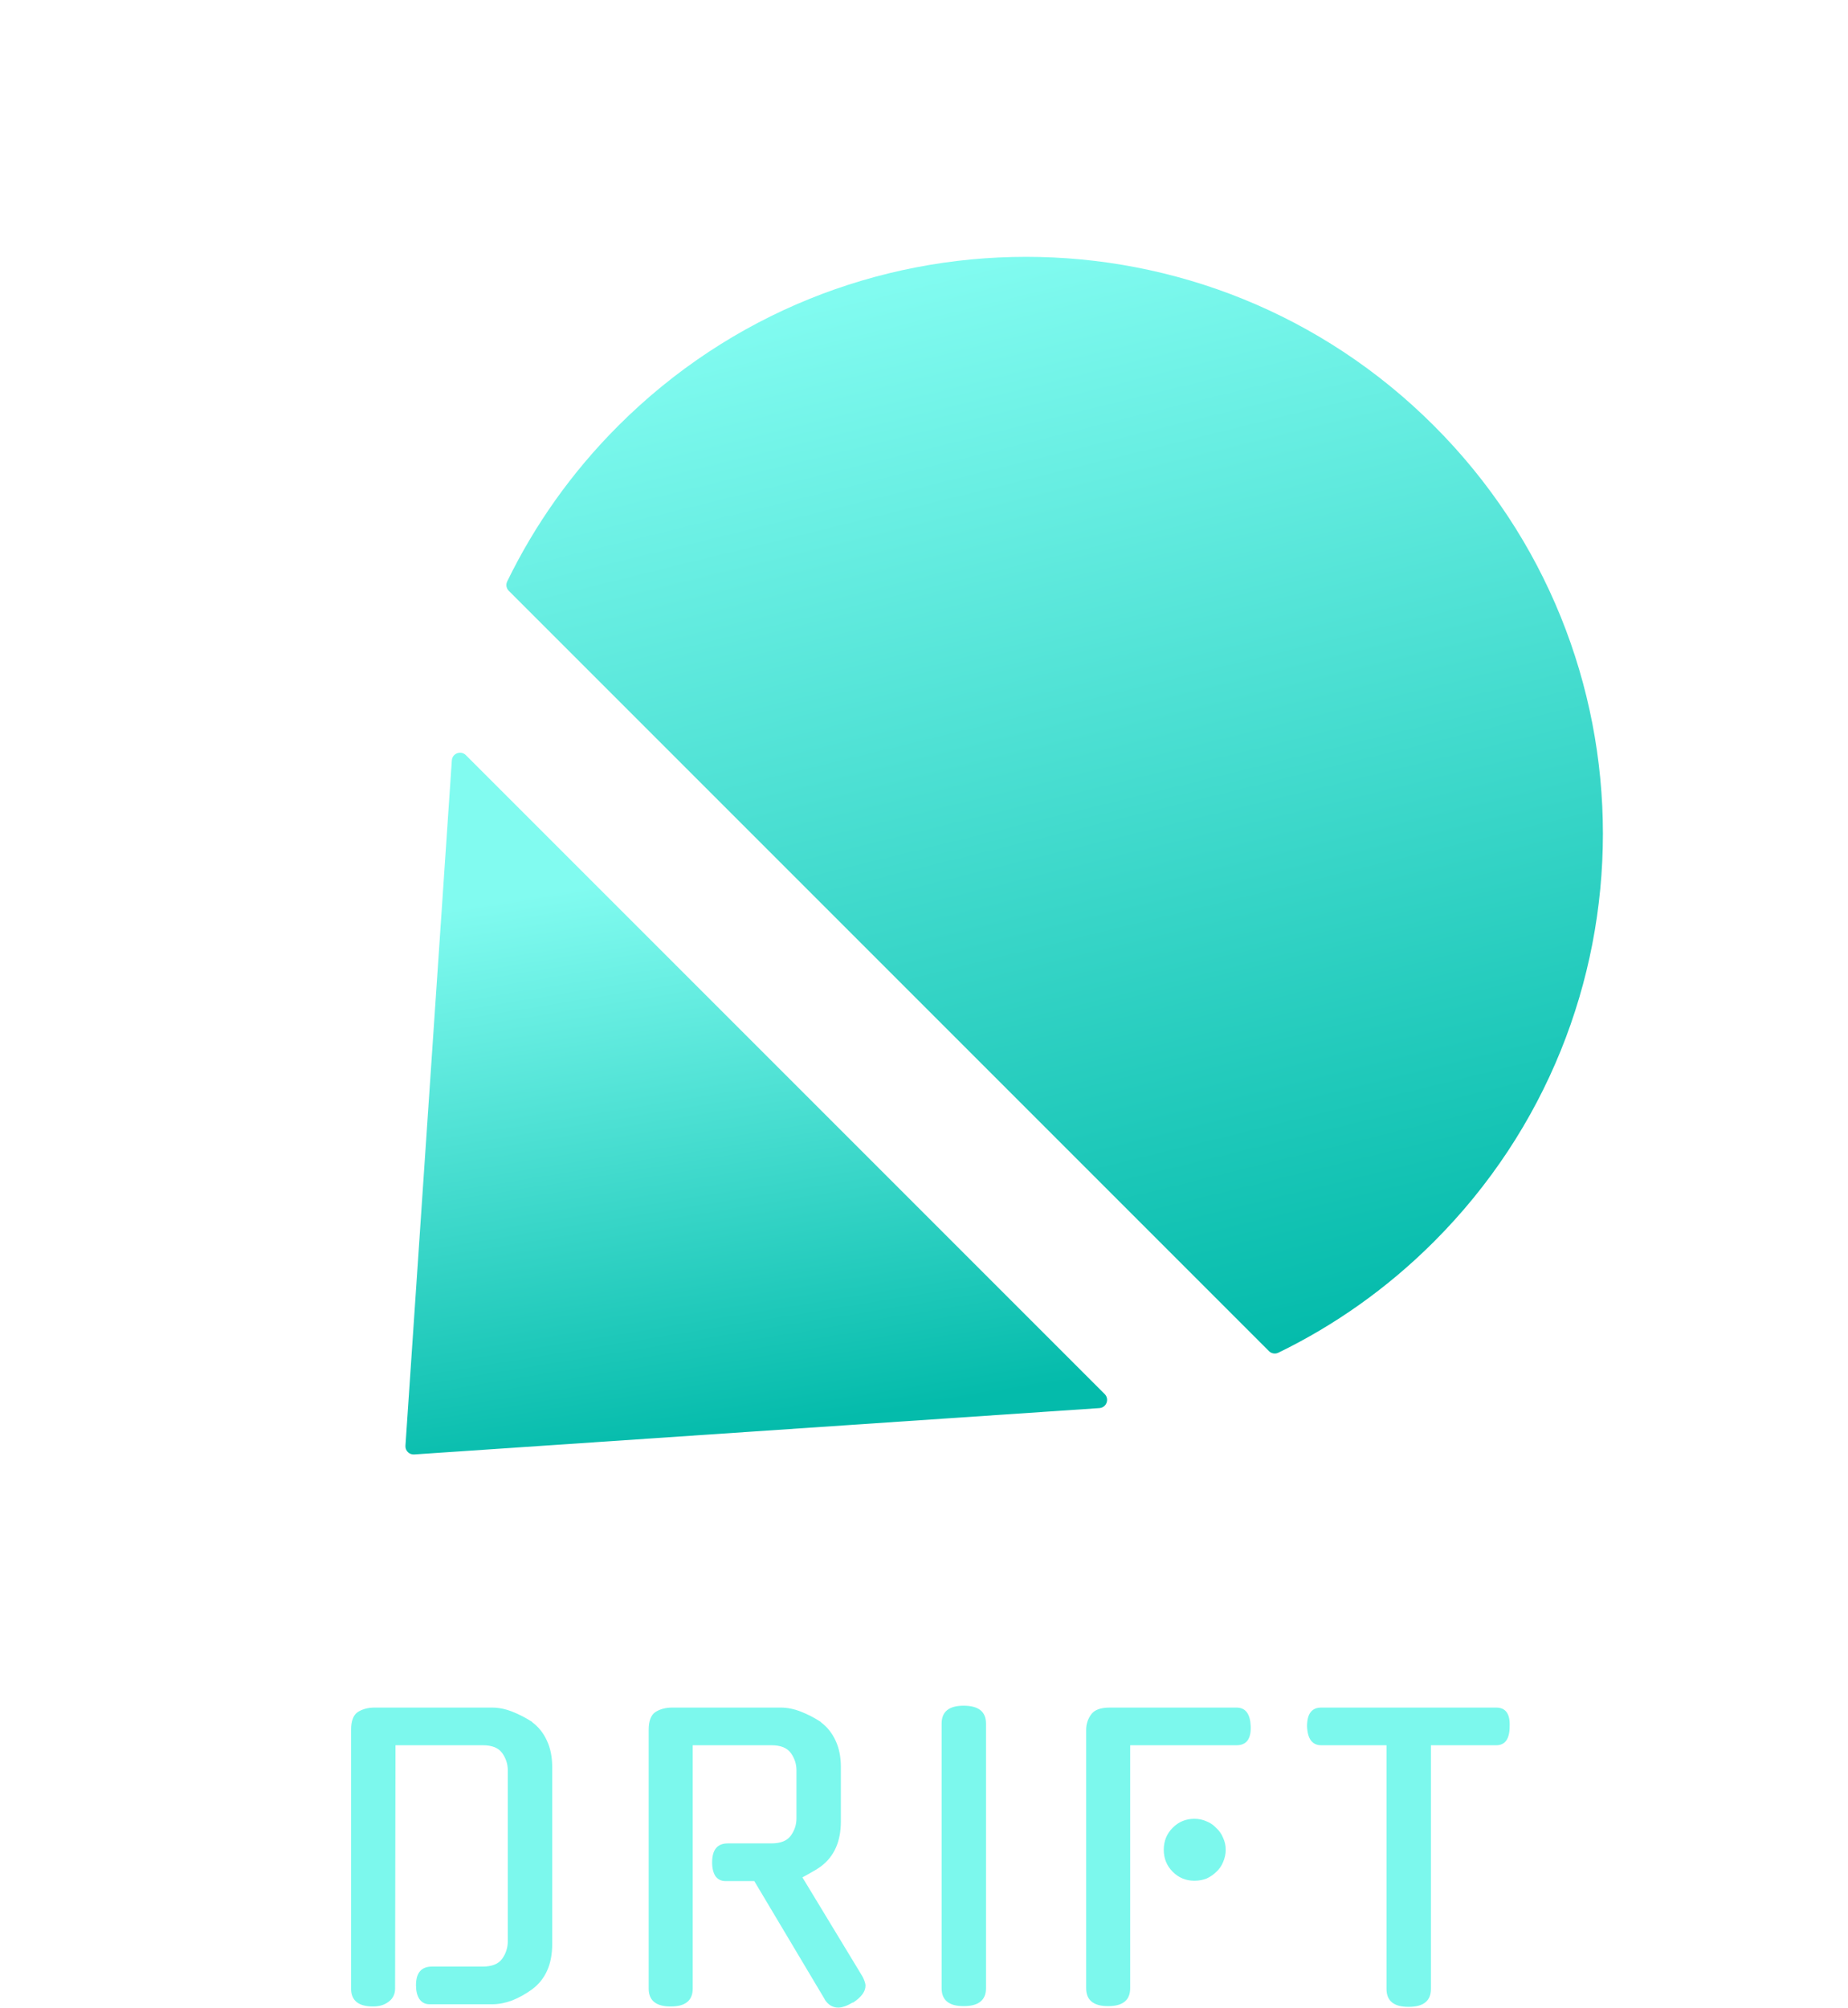 <svg width="58" height="63" viewBox="0 0 58 63" fill="none" xmlns="http://www.w3.org/2000/svg">
<path d="M44.91 62.414C44.91 62.789 44.675 62.976 44.207 62.976C43.746 62.976 43.516 62.789 43.516 62.414V54.766H41.467C41.185 54.766 41.037 54.567 41.022 54.169C41.022 53.779 41.17 53.584 41.467 53.584H46.959C47.256 53.584 47.396 53.779 47.381 54.169C47.381 54.567 47.24 54.766 46.959 54.766H44.91V62.414Z" fill="#7CF8ED"/>
<path d="M35.471 62.391C35.471 62.765 35.24 62.953 34.78 62.953C34.319 62.953 34.089 62.765 34.089 62.391V54.286C34.089 54.107 34.14 53.947 34.241 53.806C34.343 53.658 34.538 53.584 34.827 53.584H38.809C39.09 53.584 39.238 53.779 39.254 54.169C39.269 54.567 39.121 54.766 38.809 54.766H35.471V62.391ZM38.469 58.046C38.469 58.178 38.442 58.307 38.387 58.432C38.34 58.549 38.27 58.651 38.176 58.737C38.09 58.822 37.989 58.893 37.872 58.947C37.755 58.994 37.626 59.018 37.485 59.018C37.22 59.018 36.993 58.924 36.806 58.737C36.619 58.549 36.525 58.319 36.525 58.046C36.525 57.772 36.619 57.542 36.806 57.355C36.993 57.167 37.22 57.074 37.485 57.074C37.626 57.074 37.755 57.101 37.872 57.156C37.989 57.202 38.09 57.273 38.176 57.366C38.27 57.452 38.34 57.554 38.387 57.671C38.442 57.788 38.469 57.913 38.469 58.046Z" fill="#7CF8ED"/>
<path d="M30.946 62.391C30.946 62.765 30.712 62.953 30.244 62.953C29.783 62.953 29.553 62.765 29.553 62.391V54.087C29.553 53.712 29.783 53.525 30.244 53.525C30.712 53.525 30.946 53.712 30.946 54.087V62.391Z" fill="#7CF8ED"/>
<path d="M23.674 59.029H22.772C22.639 59.029 22.534 58.979 22.456 58.877C22.386 58.768 22.35 58.623 22.35 58.444C22.35 58.046 22.514 57.846 22.842 57.846H24.212C24.501 57.846 24.704 57.764 24.822 57.6C24.939 57.437 24.997 57.257 24.997 57.062V55.551C24.997 55.356 24.939 55.176 24.822 55.012C24.704 54.848 24.501 54.766 24.212 54.766H21.741V62.402C21.741 62.777 21.511 62.964 21.05 62.964C20.59 62.964 20.359 62.777 20.359 62.402V54.286C20.359 54.005 20.43 53.818 20.57 53.724C20.718 53.63 20.894 53.584 21.097 53.584H24.505C24.708 53.584 24.919 53.626 25.138 53.712C25.356 53.798 25.567 53.907 25.77 54.04H25.758C25.961 54.189 26.117 54.384 26.227 54.626C26.336 54.86 26.391 55.133 26.391 55.446V57.156C26.391 57.788 26.18 58.26 25.758 58.573C25.672 58.635 25.579 58.694 25.477 58.748C25.384 58.803 25.286 58.858 25.184 58.912L27.058 62.004C27.082 62.043 27.105 62.094 27.129 62.156C27.152 62.219 27.164 62.27 27.164 62.309C27.164 62.496 27.031 62.675 26.766 62.847V62.836C26.586 62.945 26.434 62.999 26.309 62.999C26.129 62.999 25.985 62.91 25.875 62.73L25.887 62.742L23.674 59.029Z" fill="#7CF8ED"/>
<path d="M15.153 61.711C15.442 61.711 15.645 61.629 15.762 61.465C15.879 61.301 15.937 61.118 15.937 60.915V55.551C15.937 55.356 15.879 55.176 15.762 55.012C15.645 54.848 15.442 54.766 15.153 54.766H12.412L12.4 62.402C12.4 62.574 12.334 62.711 12.201 62.812C12.069 62.914 11.905 62.964 11.71 62.964C11.249 62.964 11.019 62.777 11.019 62.402V54.286C11.019 54.005 11.089 53.818 11.229 53.724C11.378 53.63 11.553 53.584 11.756 53.584H15.445C15.649 53.584 15.859 53.626 16.078 53.712C16.297 53.798 16.507 53.907 16.71 54.04H16.699C16.902 54.189 17.058 54.384 17.167 54.626C17.276 54.86 17.331 55.133 17.331 55.446V61.009C17.331 61.641 17.12 62.113 16.699 62.426C16.496 62.574 16.285 62.691 16.066 62.777C15.855 62.855 15.649 62.894 15.445 62.894H13.478C13.345 62.894 13.24 62.84 13.162 62.73C13.091 62.621 13.056 62.476 13.056 62.297C13.056 61.907 13.224 61.711 13.56 61.711H15.153Z" fill="#7CF8ED"/>
<path d="M13 45.641C12.844 45.652 12.714 45.522 12.725 45.366L14.181 23.861C14.196 23.64 14.464 23.539 14.621 23.696L34.67 43.745C34.827 43.902 34.727 44.171 34.505 44.186L13 45.641Z" fill="url(#paint0_linear_4694_23038)"/>
<path fill-rule="evenodd" clip-rule="evenodd" d="M39.827 42.399C39.904 42.476 40.021 42.496 40.12 42.449C41.885 41.591 43.54 40.429 45.006 38.963C52.075 31.893 52.075 20.431 45.006 13.361C37.936 6.292 26.474 6.292 19.404 13.361C17.938 14.827 16.776 16.482 15.918 18.247C15.871 18.346 15.891 18.463 15.968 18.54L39.827 42.399Z" fill="url(#paint1_linear_4694_23038)"/>
<defs>
<linearGradient id="paint0_linear_4694_23038" x1="18.839" y1="27.746" x2="21.704" y2="45.311" gradientUnits="userSpaceOnUse">
<stop stop-color="#81FBF0"/>
<stop offset="1" stop-color="#04BBAB"/>
</linearGradient>
<linearGradient id="paint1_linear_4694_23038" x1="31.642" y1="8.072" x2="40.079" y2="42.387" gradientUnits="userSpaceOnUse">
<stop stop-color="#81FBF0"/>
<stop offset="1" stop-color="#04BBAB"/>
</linearGradient>
</defs>
</svg>
